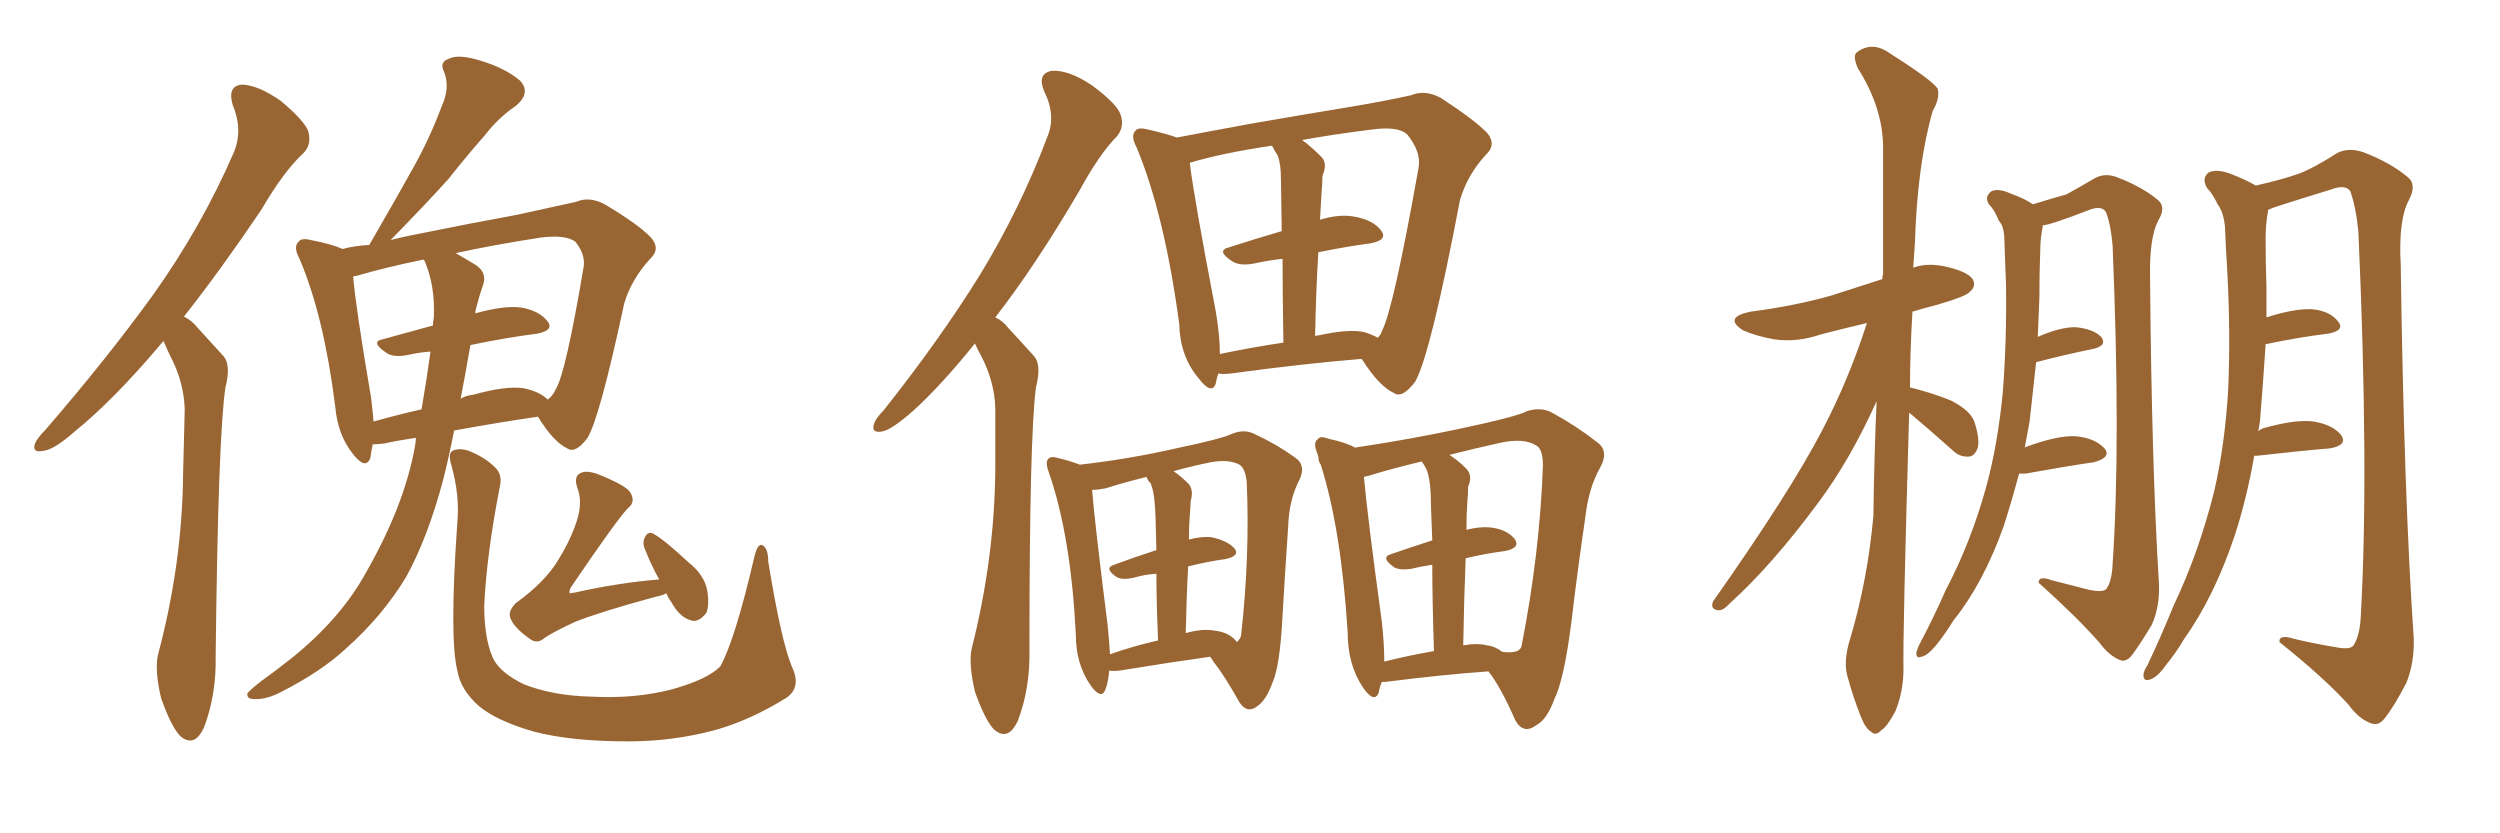 <svg xmlns="http://www.w3.org/2000/svg" xmlns:xlink="http://www.w3.org/1999/xlink" width="450" height="150"><path fill="#996633" padding="10" d="M29.44 61.38L29.44 61.38Q29.00 61.82 28.56 62.40L28.56 62.40Q20.21 72.22 13.48 77.64L13.48 77.64Q9.67 81.01 7.76 81.15L7.76 81.15Q5.71 81.59 6.30 79.83L6.30 79.83Q6.74 78.81 8.20 77.34L8.20 77.34Q19.34 64.45 27.69 52.88L27.69 52.88Q36.33 40.72 42.04 27.54L42.04 27.54Q43.80 23.44 41.89 18.90L41.89 18.90Q40.87 15.38 43.65 15.23L43.65 15.23Q46.58 15.38 50.54 18.16L50.54 18.16Q54.93 21.83 55.52 23.73L55.52 23.73Q56.10 26.07 54.64 27.54L54.64 27.54Q51.12 30.76 47.02 37.79L47.02 37.79Q39.70 48.63 33.11 56.98L33.11 56.98Q34.57 57.71 35.60 59.03L35.60 59.03Q37.50 61.08 40.28 64.16L40.28 64.16Q41.60 65.77 40.58 69.73L40.58 69.73Q39.26 78.52 38.82 118.07L38.82 118.07Q38.96 124.95 36.77 130.81L36.77 130.81Q35.01 134.77 32.37 132.42L32.37 132.42Q30.76 130.66 29.00 125.68L29.00 125.68Q27.83 120.70 28.42 117.92L28.42 117.92Q32.81 101.51 32.96 85.25L32.96 85.25Q33.11 79.54 33.25 73.68L33.25 73.68Q33.11 68.85 30.76 64.31L30.76 64.31Q30.03 62.84 29.44 61.38ZM74.85 78.81L74.85 78.81Q71.78 79.25 69.14 79.83L69.14 79.83Q67.97 79.98 67.09 79.98L67.09 79.98Q66.80 81.45 66.65 82.47L66.65 82.47Q65.77 84.67 63.43 81.59L63.43 81.59Q60.79 78.22 60.35 73.24L60.35 73.24Q58.30 56.84 53.91 46.58L53.91 46.58Q52.73 44.38 53.76 43.51L53.76 43.51Q54.20 42.77 55.96 43.21L55.96 43.21Q59.77 43.95 61.67 44.82L61.67 44.82Q63.72 44.24 66.50 44.09L66.50 44.09Q66.65 43.65 66.80 43.51L66.80 43.51Q70.90 36.47 74.56 29.88L74.56 29.88Q77.34 24.90 79.54 19.04L79.54 19.04Q81.01 15.82 79.98 13.04L79.98 13.04Q78.96 11.13 80.86 10.55L80.86 10.55Q82.62 9.67 86.72 10.99L86.72 10.99Q90.97 12.30 93.60 14.50L93.60 14.50Q95.65 16.70 92.87 19.04L92.87 19.04Q89.65 21.24 87.30 24.32L87.30 24.32Q83.94 28.13 80.71 32.23L80.71 32.23Q76.90 36.47 70.31 43.21L70.31 43.21Q72.51 42.63 74.85 42.19L74.85 42.19Q84.96 40.14 93.02 38.67L93.02 38.67Q99.17 37.35 103.71 36.33L103.71 36.33Q106.05 35.30 108.84 36.77L108.84 36.77Q114.99 40.43 117.19 42.77L117.19 42.77Q118.95 44.82 117.04 46.58L117.04 46.58Q113.67 50.24 112.35 54.64L112.35 54.64L112.35 54.64Q107.96 75.15 105.76 78.81L105.76 78.81Q103.56 81.74 102.10 80.71L102.10 80.71Q99.61 79.54 96.83 75L96.83 75Q89.79 76.03 81.74 77.49L81.74 77.49Q80.86 82.03 79.83 86.13L79.83 86.13Q77.05 96.68 73.10 103.86L73.10 103.86Q68.85 110.89 62.26 116.75L62.26 116.75Q57.86 120.85 50.68 124.51L50.68 124.51Q47.90 125.98 45.70 125.83L45.70 125.83Q44.38 125.83 44.53 124.80L44.53 124.80Q45.12 124.07 47.02 122.61L47.02 122.61Q49.66 120.70 52.44 118.51L52.44 118.51Q61.38 111.33 65.92 102.98L65.92 102.98Q72.80 90.97 74.71 80.27L74.71 80.27Q74.85 79.39 74.85 78.81ZM84.67 62.11L84.67 62.11Q83.79 67.24 82.91 71.78L82.91 71.78Q83.79 71.19 85.25 71.04L85.25 71.04Q90.97 69.43 94.19 69.87L94.19 69.87Q97.12 70.46 98.58 71.92L98.58 71.92Q99.46 71.34 100.05 70.02L100.05 70.02Q101.81 67.24 105.03 48.19L105.03 48.19Q105.47 45.85 103.56 43.51L103.56 43.51Q101.81 42.19 97.27 42.77L97.27 42.77Q88.77 44.09 82.03 45.56L82.03 45.56Q83.50 46.44 85.25 47.46L85.25 47.46Q87.89 48.93 86.87 51.56L86.87 51.56Q86.28 53.17 85.69 55.52L85.69 55.52Q85.55 55.96 85.55 56.40L85.55 56.40Q90.82 54.93 93.90 55.37L93.90 55.37Q97.12 55.96 98.58 57.86L98.58 57.86Q99.76 59.47 96.68 60.06L96.68 60.06Q90.97 60.79 84.67 62.11ZM76.46 47.02L76.46 47.02Q76.32 46.73 76.17 46.73L76.17 46.73Q69.14 48.19 64.16 49.66L64.16 49.66Q63.72 49.66 63.57 49.80L63.57 49.80Q64.01 55.22 66.80 71.63L66.80 71.63Q67.09 73.97 67.24 75.88L67.24 75.88Q71.34 74.71 75.88 73.68L75.88 73.68Q76.90 67.68 77.49 63.28L77.49 63.28Q75.44 63.43 73.54 63.87L73.54 63.87Q70.75 64.45 69.43 63.43L69.43 63.43Q66.65 61.52 68.85 61.08L68.85 61.08Q73.10 59.91 77.93 58.59L77.93 58.59Q77.93 57.86 78.08 57.28L78.08 57.28Q78.37 51.56 76.46 47.02ZM142.53 119.97L142.53 119.97Q144.29 123.63 141.65 125.54L141.65 125.54Q135.06 129.64 128.76 131.40L128.76 131.40Q121.14 133.45 113.09 133.45L113.09 133.45Q102.83 133.45 96.09 131.69L96.09 131.69Q89.50 129.79 86.28 127.15L86.28 127.15Q82.91 124.22 82.32 120.70L82.32 120.70Q80.86 114.84 82.32 94.04L82.32 94.04Q82.76 89.21 81.30 83.94L81.30 83.94Q80.57 81.59 81.45 81.15L81.45 81.15Q82.62 80.57 84.38 81.15L84.38 81.15Q87.30 82.32 89.06 84.08L89.06 84.08Q90.53 85.40 89.94 87.74L89.94 87.74Q87.60 99.76 87.16 108.98L87.16 108.98Q87.16 114.70 88.62 118.21L88.62 118.21Q89.79 121.00 94.34 123.19L94.34 123.19Q99.61 125.24 106.35 125.39L106.35 125.39Q114.26 125.83 121.00 124.07L121.00 124.07Q127.29 122.31 129.64 119.97L129.64 119.97Q132.28 115.28 135.79 100.20L135.79 100.20Q136.38 97.71 137.26 98.14L137.26 98.14Q138.28 98.73 138.28 101.07L138.28 101.07Q140.63 115.43 142.53 119.97ZM119.97 106.79L119.97 106.79L119.97 106.79Q119.09 107.23 118.21 107.37L118.21 107.37Q108.40 110.01 103.56 111.91L103.56 111.91Q99.46 113.82 98.00 114.84L98.00 114.84Q96.68 116.02 95.36 114.99L95.36 114.99Q92.43 112.94 91.85 111.18L91.85 111.18Q91.41 110.01 92.87 108.54L92.87 108.54Q98.14 104.74 100.49 100.78L100.49 100.78Q102.39 97.71 103.42 94.92L103.42 94.92Q105.03 90.82 104.00 88.04L104.00 88.04Q103.13 85.69 104.59 85.11L104.59 85.11Q105.47 84.67 107.37 85.25L107.37 85.25Q112.94 87.45 113.53 88.77L113.53 88.77Q114.40 90.38 113.09 91.41L113.09 91.41Q111.18 93.31 102.83 105.62L102.83 105.62Q102.39 106.35 102.54 106.79L102.54 106.79Q102.69 106.79 103.56 106.64L103.56 106.64Q111.47 104.88 118.65 104.30L118.65 104.30Q117.19 101.66 116.16 99.02L116.16 99.02Q115.58 97.85 116.02 96.83L116.02 96.83Q116.60 95.51 117.63 96.09L117.63 96.09Q119.53 97.12 123.93 101.22L123.93 101.22Q126.71 103.42 127.29 106.20L127.29 106.20Q127.73 108.84 127.15 110.30L127.15 110.30Q125.68 112.21 124.22 111.62L124.22 111.62Q122.31 111.04 120.85 108.40L120.85 108.40Q120.12 107.37 119.97 106.79ZM175.49 61.82L175.49 61.82Q169.48 69.29 164.50 73.83L164.50 73.83Q160.69 77.20 158.94 77.64L158.94 77.64Q156.74 78.08 157.32 76.32L157.32 76.32Q157.62 75.29 159.08 73.83L159.08 73.83Q169.19 61.08 176.37 49.51L176.37 49.51Q183.69 37.50 188.53 24.61L188.53 24.61Q190.14 20.80 187.94 16.41L187.94 16.41Q186.62 13.18 189.40 12.74L189.40 12.74Q192.48 12.60 196.58 15.38L196.58 15.38Q201.12 18.75 201.71 20.65L201.71 20.65Q202.44 22.71 201.12 24.46L201.12 24.46Q197.90 27.69 194.24 34.42L194.24 34.42Q186.33 47.90 179.15 57.13L179.15 57.13Q180.47 57.71 181.49 59.03L181.49 59.03Q183.40 61.08 186.18 64.16L186.18 64.16Q187.50 65.77 186.47 69.73L186.47 69.73Q185.30 78.52 185.30 116.89L185.30 116.89Q185.45 123.78 183.25 129.64L183.25 129.64Q181.49 133.59 178.86 131.25L178.86 131.25Q177.25 129.49 175.49 124.51L175.49 124.51Q174.32 119.53 174.90 116.75L174.90 116.75Q179.00 100.63 179.15 84.67L179.15 84.67Q179.15 79.25 179.15 73.39L179.15 73.39Q179.00 68.70 176.66 64.16L176.66 64.16Q175.93 62.84 175.49 61.82ZM219.29 67.24L219.29 67.24Q218.99 68.12 218.85 68.99L218.85 68.99Q218.12 71.19 215.77 68.12L215.77 68.12Q212.40 64.16 212.26 58.30L212.26 58.30Q209.62 38.67 204.64 26.66L204.64 26.66Q203.47 24.46 204.35 23.58L204.35 23.58Q204.79 22.85 206.54 23.29L206.54 23.29Q210.35 24.17 211.82 24.76L211.82 24.76Q217.97 23.58 225.15 22.27L225.15 22.27Q235.25 20.51 243.31 19.19L243.31 19.19Q249.46 18.16 254.00 17.14L254.00 17.14Q256.49 16.11 259.28 17.58L259.28 17.58Q265.58 21.68 267.77 24.02L267.77 24.02Q269.38 26.07 267.48 27.83L267.48 27.83Q264.11 31.49 262.79 36.04L262.79 36.04L262.79 36.04Q257.52 63.72 254.74 68.70L254.74 68.70Q252.39 71.78 250.93 70.75L250.93 70.75Q248.29 69.58 245.21 64.75L245.21 64.75Q245.07 64.60 245.07 64.60L245.07 64.60Q234.38 65.48 221.48 67.24L221.48 67.24Q220.17 67.38 219.29 67.24ZM245.51 59.77L245.51 59.77Q246.97 60.21 248.00 60.79L248.00 60.79Q248.58 60.21 248.73 59.62L248.73 59.62Q250.78 55.81 255.32 30.32L255.32 30.32Q255.91 27.39 253.27 24.17L253.27 24.17Q251.66 22.71 247.12 23.29L247.12 23.29Q240.09 24.17 234.38 25.20L234.38 25.20Q235.99 26.37 237.74 28.13L237.74 28.13Q239.06 29.30 238.04 31.64L238.04 31.64Q238.04 32.81 237.89 34.57L237.89 34.57Q237.74 36.91 237.60 39.55L237.60 39.55Q240.97 38.53 243.60 38.96L243.60 38.96Q247.12 39.55 248.58 41.46L248.58 41.46Q249.90 43.21 246.68 43.80L246.68 43.80Q242.29 44.38 237.30 45.41L237.30 45.41Q236.87 52.44 236.72 60.50L236.72 60.50Q237.01 60.35 237.45 60.35L237.45 60.35Q242.72 59.18 245.51 59.77ZM219.58 63.72L219.58 63.72Q225.15 62.55 231.01 61.67L231.01 61.67Q230.86 52.44 230.86 46.58L230.86 46.58Q228.22 46.88 225.59 47.46L225.59 47.46Q223.10 47.90 221.78 47.02L221.78 47.02Q218.85 45.12 221.19 44.53L221.19 44.53Q225.73 43.07 230.71 41.60L230.71 41.60Q230.57 33.84 230.57 32.37L230.57 32.37Q230.57 29.44 229.98 27.98L229.98 27.98Q229.39 27.10 228.96 26.22L228.96 26.22Q220.02 27.54 214.16 29.30L214.16 29.30Q214.89 35.45 218.85 56.10L218.85 56.10Q219.58 60.50 219.58 63.72ZM199.66 120.70L199.66 120.70Q199.51 122.75 198.93 124.22L198.93 124.22Q198.19 125.98 196.29 123.34L196.29 123.34Q193.65 119.53 193.65 114.26L193.65 114.26Q192.77 96.53 188.82 85.11L188.82 85.11Q188.09 83.20 188.67 82.62L188.67 82.62Q189.11 82.03 190.58 82.47L190.58 82.47Q192.92 83.06 194.38 83.64L194.38 83.64Q203.32 82.62 211.67 80.71L211.67 80.71Q220.02 78.96 221.78 78.08L221.78 78.08Q223.97 77.20 225.73 78.08L225.73 78.08Q229.83 79.98 233.06 82.32L233.06 82.32Q235.25 83.79 233.79 86.57L233.79 86.57Q232.03 90.09 231.88 94.63L231.88 94.63Q231.30 103.13 230.86 110.74L230.86 110.74Q230.42 119.68 229.10 122.75L229.10 122.75Q227.93 125.98 226.46 127.00L226.46 127.00Q224.56 128.61 223.10 126.42L223.10 126.42Q220.31 121.44 218.41 119.09L218.41 119.09Q217.97 118.36 217.82 118.21L217.82 118.21Q210.50 119.24 201.56 120.70L201.56 120.70Q200.24 120.85 199.66 120.70ZM218.70 113.53L218.70 113.53Q221.34 113.82 222.66 115.58L222.66 115.58Q223.24 114.99 223.39 114.40L223.39 114.40Q225 100.05 224.41 86.72L224.41 86.72Q224.12 84.23 223.10 83.64L223.10 83.64Q221.19 82.62 217.97 83.20L217.97 83.20Q214.31 83.94 211.23 84.81L211.23 84.81Q212.55 85.69 214.01 87.16L214.01 87.16Q214.89 88.33 214.31 90.23L214.31 90.23Q214.31 91.26 214.16 92.72L214.16 92.72Q214.01 94.78 214.01 97.12L214.01 97.12Q216.21 96.53 217.97 96.68L217.97 96.68Q220.90 97.27 222.22 98.73L222.22 98.73Q223.24 100.05 220.61 100.63L220.61 100.63Q217.38 101.07 213.87 101.95L213.87 101.95Q213.57 107.37 213.43 113.96L213.43 113.96Q216.50 113.09 218.70 113.53ZM199.80 117.77L199.80 117.77Q203.91 116.31 208.45 115.28L208.45 115.28Q208.15 108.11 208.15 103.27L208.15 103.27Q205.96 103.42 204.05 104.00L204.05 104.00Q202.00 104.44 200.98 103.86L200.98 103.86Q198.63 102.25 200.54 101.66L200.54 101.66Q204.05 100.34 208.15 99.02L208.15 99.02Q208.01 92.14 207.86 90.82L207.86 90.82Q207.71 88.48 207.13 87.01L207.13 87.01Q206.54 86.43 206.40 85.84L206.40 85.84Q201.71 87.01 199.07 87.89L199.07 87.89Q197.61 88.18 196.58 88.18L196.58 88.18Q197.02 93.90 199.37 112.50L199.37 112.50Q199.66 115.43 199.80 117.77ZM248.73 122.75L248.73 122.75Q248.29 123.78 248.14 124.80L248.14 124.80Q247.27 126.56 245.36 123.78L245.36 123.78Q242.58 119.68 242.58 113.82L242.58 113.82Q241.41 95.21 237.74 83.64L237.74 83.64Q237.30 83.06 237.30 82.18L237.30 82.18Q237.16 81.88 237.16 81.74L237.16 81.74Q236.28 79.69 237.16 79.10L237.16 79.10Q237.60 78.37 239.06 78.96L239.06 78.96Q242.43 79.69 243.90 80.57L243.90 80.57Q253.71 79.10 262.65 77.20L262.65 77.20Q273.05 75 274.95 73.97L274.95 73.97Q277.44 73.24 279.35 74.27L279.35 74.27Q283.89 76.76 287.40 79.54L287.40 79.54Q289.75 81.15 287.99 84.23L287.99 84.23Q285.94 87.89 285.35 93.16L285.35 93.16Q283.89 103.13 282.86 111.91L282.86 111.91Q281.54 122.31 279.79 125.83L279.79 125.83Q278.47 129.49 276.56 130.52L276.56 130.52Q274.22 132.28 272.75 129.64L272.75 129.64Q270.12 123.63 267.92 120.85L267.92 120.85Q259.57 121.44 249.32 122.75L249.32 122.75Q248.88 122.75 248.73 122.75ZM267.63 116.16L267.63 116.16Q269.09 116.31 270.41 117.33L270.41 117.33Q273.78 117.77 273.93 116.02L273.93 116.02Q277.15 99.61 277.73 83.79L277.73 83.79Q277.73 80.71 276.42 80.13L276.42 80.13Q274.22 78.81 270.12 79.69L270.12 79.69Q264.84 80.86 260.89 81.88L260.89 81.88Q262.50 82.91 263.96 84.38L263.96 84.38Q265.14 85.69 264.26 87.60L264.26 87.60Q264.26 88.77 264.11 90.53L264.11 90.53Q263.96 92.72 263.96 95.36L263.96 95.36Q266.31 94.78 268.07 94.92L268.07 94.92Q271.14 95.21 272.61 96.97L272.61 96.97Q273.78 98.58 271.00 99.17L271.00 99.17Q267.48 99.61 263.82 100.49L263.82 100.49Q263.53 107.67 263.38 116.16L263.38 116.16Q265.87 115.72 267.63 116.16ZM249.17 119.09L249.17 119.09L249.17 119.09Q253.13 118.07 258.11 117.19L258.11 117.19Q257.81 107.81 257.81 101.66L257.81 101.66Q255.76 101.95 254.00 102.39L254.00 102.39Q251.95 102.69 250.93 102.10L250.93 102.10Q248.44 100.34 250.34 99.76L250.34 99.76Q253.71 98.58 257.81 97.27L257.81 97.27Q257.52 90.23 257.52 88.77L257.52 88.77Q257.37 85.99 256.79 84.52L256.79 84.52Q256.35 83.64 255.91 83.06L255.91 83.06Q249.90 84.52 246.68 85.55L246.68 85.55Q246.09 85.69 245.51 85.84L245.51 85.84Q246.09 92.58 248.73 111.91L248.73 111.91Q249.17 115.87 249.17 119.09ZM343.65 74.27L343.65 74.27Q342.48 114.55 342.63 120.26L342.63 120.26Q342.63 124.51 341.16 128.03L341.16 128.03Q339.70 130.81 338.67 131.40L338.67 131.40Q337.65 132.57 336.77 131.69L336.77 131.69Q335.74 131.10 334.86 128.76L334.86 128.76Q333.54 125.39 332.67 122.17L332.67 122.17Q331.64 119.24 333.11 114.70L333.11 114.70Q336.18 104.30 337.21 92.87L337.21 92.87Q337.35 82.03 337.79 72.22L337.79 72.22Q332.96 82.91 327.25 90.53L327.25 90.53Q318.90 101.81 311.43 108.54L311.43 108.54Q310.25 109.86 309.38 109.86L309.38 109.86Q307.76 109.72 308.35 108.25L308.35 108.25Q322.27 88.48 327.98 77.49L327.98 77.49Q332.81 68.26 336.04 58.15L336.04 58.15Q331.64 59.18 327.69 60.21L327.69 60.21Q323.44 61.67 319.34 61.08L319.34 61.08Q316.11 60.50 313.77 59.47L313.77 59.47Q310.11 57.13 315.09 56.10L315.09 56.10Q323.00 55.08 329.74 53.17L329.74 53.17Q334.28 51.71 338.82 50.24L338.82 50.24Q338.82 49.66 338.96 49.22L338.96 49.22Q338.96 37.21 338.96 26.66L338.96 26.66Q338.96 19.48 334.42 12.30L334.42 12.30Q333.40 9.96 334.28 9.38L334.28 9.38Q337.06 7.32 340.28 9.67L340.28 9.67Q347.90 14.50 348.78 15.97L348.78 15.97Q349.22 17.72 347.90 19.92L347.90 19.92Q345.12 29.59 344.68 43.80L344.68 43.80Q344.53 46.00 344.38 48.19L344.38 48.19Q346.73 47.31 349.80 47.90L349.80 47.90Q354.05 48.78 355.08 50.24L355.08 50.24Q355.81 51.56 354.49 52.59L354.49 52.59Q353.91 53.32 348.93 54.79L348.93 54.79Q346.14 55.52 344.24 56.10L344.24 56.10Q343.80 63.43 343.80 69.73L343.80 69.73Q347.90 70.75 351.12 72.07L351.12 72.07Q354.93 73.97 355.52 76.32L355.52 76.32Q356.40 79.25 355.96 80.71L355.96 80.71Q355.37 82.18 354.35 82.18L354.35 82.18Q352.73 82.32 351.42 81.01L351.42 81.01Q347.31 77.34 343.65 74.27ZM363.43 85.25L363.43 85.25Q362.11 90.23 360.64 94.78L360.64 94.78Q356.98 105.03 351.56 111.77L351.56 111.77Q350.24 113.96 348.49 116.16L348.49 116.16Q346.88 118.07 345.85 118.21L345.85 118.21Q344.82 118.65 344.97 117.33L344.97 117.33Q345.12 116.75 345.56 115.87L345.56 115.87Q348.05 111.18 350.24 106.20L350.24 106.20Q354.79 97.56 357.57 87.45L357.57 87.45Q359.62 79.83 360.50 70.61L360.50 70.61Q361.23 61.38 361.08 51.12L361.08 51.12Q360.94 46.88 360.79 43.36L360.79 43.36Q360.79 40.72 359.77 39.70L359.77 39.70Q359.03 37.79 358.01 36.77L358.01 36.77Q357.13 35.45 358.45 34.42L358.45 34.42Q359.77 33.84 361.96 34.86L361.96 34.86Q364.45 35.74 365.92 36.77L365.92 36.77Q369.73 35.60 371.92 35.01L371.92 35.01Q373.83 33.98 377.05 32.08L377.05 32.08Q378.96 31.05 381.15 31.93L381.15 31.93Q385.69 33.69 388.48 36.04L388.48 36.04Q389.94 37.35 388.48 39.70L388.48 39.70Q386.87 42.77 387.01 49.95L387.01 49.95Q387.30 84.08 388.62 105.18L388.62 105.18Q388.77 109.28 387.30 112.50L387.30 112.50Q385.11 116.16 383.64 118.07L383.64 118.07Q382.62 119.24 381.59 118.80L381.59 118.80Q379.69 118.07 377.93 115.72L377.93 115.72Q373.97 111.18 366.94 104.88L366.94 104.88Q366.94 103.56 369.29 104.44L369.29 104.44Q372.66 105.32 376.17 106.20L376.17 106.20Q378.52 106.64 379.10 106.05L379.10 106.05Q380.13 104.74 380.27 101.51L380.27 101.51Q381.74 79.83 380.27 44.24L380.27 44.24Q379.98 40.58 379.10 38.23L379.10 38.23Q378.37 36.91 376.03 37.79L376.03 37.79Q373.10 38.96 370.02 39.99L370.02 39.99Q368.70 40.43 367.68 40.58L367.68 40.58Q367.68 40.72 367.68 40.87L367.68 40.87Q367.24 42.92 367.24 45.26L367.24 45.26Q367.09 49.22 367.09 53.61L367.09 53.61Q366.94 56.98 366.80 60.64L366.80 60.64Q370.75 58.89 373.54 58.89L373.54 58.89Q376.76 59.18 378.22 60.64L378.22 60.64Q379.39 62.26 376.61 62.84L376.61 62.84Q372.22 63.72 366.50 65.19L366.50 65.19Q365.92 70.46 365.33 75.88L365.33 75.88Q364.89 78.22 364.45 80.57L364.45 80.57Q364.60 80.42 364.75 80.42L364.75 80.42Q370.31 78.37 373.54 78.52L373.54 78.52Q377.05 78.81 378.81 80.71L378.81 80.71Q380.13 82.32 376.90 83.20L376.90 83.20Q371.78 83.94 364.60 85.25L364.60 85.25Q363.87 85.25 363.43 85.25ZM405.76 82.03L405.76 82.03L405.76 82.03Q404.44 89.65 402.25 96.39L402.25 96.39Q398.58 107.37 393.16 114.99L393.16 114.99Q391.70 117.48 389.79 119.82L389.79 119.82Q388.33 121.88 387.01 122.31L387.01 122.31Q385.69 122.75 385.84 121.29L385.84 121.29Q385.99 120.56 386.57 119.68L386.57 119.68Q389.06 114.40 391.26 108.98L391.26 108.98Q395.80 99.46 398.58 88.33L398.58 88.33Q400.49 79.98 401.07 70.17L401.07 70.17Q401.51 60.35 400.93 49.22L400.93 49.22Q400.63 44.38 400.49 40.72L400.49 40.72Q400.20 38.09 399.17 36.77L399.17 36.77Q398.29 34.86 397.27 33.84L397.27 33.84Q396.24 32.08 397.56 31.05L397.56 31.05Q399.02 30.32 401.66 31.35L401.66 31.35Q404.30 32.37 406.05 33.40L406.05 33.40Q411.18 32.23 413.96 31.20L413.96 31.20Q416.60 30.18 420.70 27.54L420.70 27.54Q422.75 26.51 425.39 27.39L425.39 27.39Q430.37 29.30 433.45 31.93L433.45 31.93Q435.06 33.25 433.59 36.04L433.59 36.04Q431.69 39.55 432.13 47.61L432.13 47.61Q432.71 89.21 434.47 114.84L434.47 114.84Q434.62 119.24 433.15 122.90L433.15 122.90Q430.96 127.15 429.20 129.35L429.20 129.35Q428.17 130.66 426.86 130.22L426.86 130.22Q424.66 129.49 422.75 126.86L422.75 126.86Q418.21 121.88 410.30 115.58L410.30 115.58Q410.16 114.11 412.94 114.99L412.94 114.99Q416.60 115.87 420.26 116.46L420.26 116.46Q423.05 117.04 423.63 116.16L423.63 116.16Q424.80 114.40 424.95 110.74L424.95 110.74Q426.42 84.52 424.51 41.75L424.51 41.75Q424.07 37.21 423.05 34.42L423.05 34.42Q422.17 33.11 419.53 34.13L419.53 34.13Q414.70 35.60 410.16 37.06L410.16 37.06Q409.13 37.35 408.25 37.79L408.25 37.79Q408.25 37.79 408.25 37.94L408.25 37.94Q407.81 40.43 407.81 42.77L407.81 42.77Q407.81 47.17 407.96 51.71L407.96 51.71Q407.96 54.35 407.96 57.13L407.96 57.13Q412.94 55.52 416.16 55.66L416.16 55.66Q419.38 55.96 420.85 57.86L420.85 57.86Q422.17 59.47 419.09 60.06L419.09 60.06Q414.11 60.64 407.81 61.96L407.81 61.96Q407.37 68.85 406.79 75.88L406.79 75.88Q406.64 76.61 406.49 77.64L406.49 77.64Q406.93 77.20 407.52 77.05L407.52 77.05Q413.23 75.44 416.46 75.88L416.46 75.88Q419.97 76.46 421.44 78.37L421.44 78.37Q422.61 80.13 419.38 80.71L419.38 80.71Q413.96 81.15 406.35 82.03L406.35 82.03Q405.91 82.03 405.76 82.03Z"/></svg>